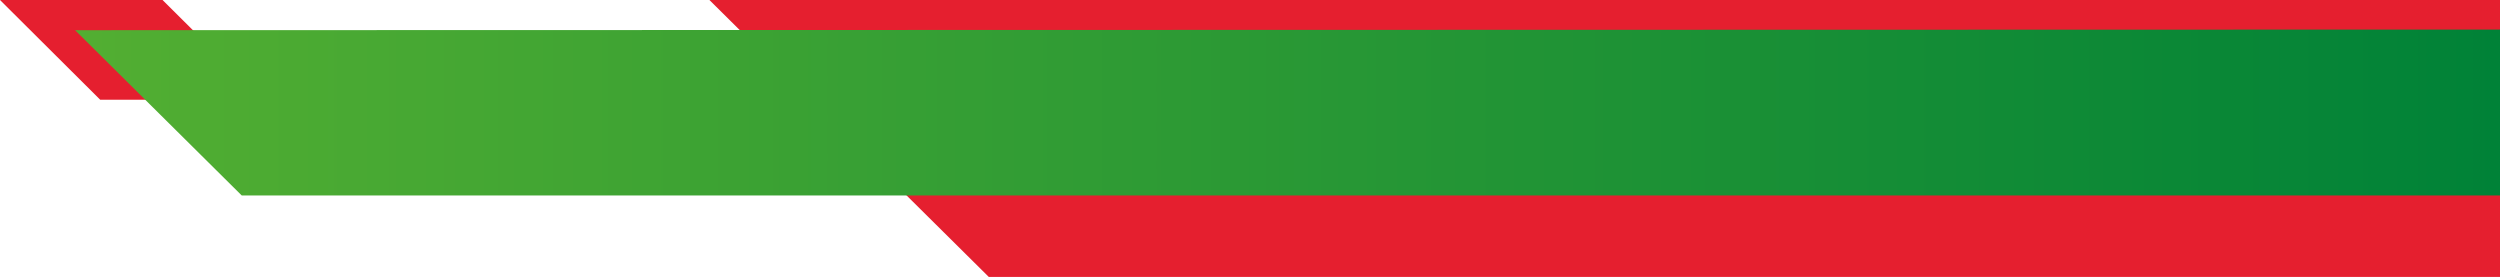 <?xml version="1.0" encoding="UTF-8"?> <svg xmlns="http://www.w3.org/2000/svg" width="1632" height="181" viewBox="0 0 1632 181" fill="none"><path fill-rule="evenodd" clip-rule="evenodd" d="M171.6 65.1H65.4L0 0H106.1L171.6 65.1Z" fill="#E51F2F"></path><path fill-rule="evenodd" clip-rule="evenodd" d="M1632 0H463.1L645.5 180.8H1632V0Z" fill="#E51F2F"></path><path fill-rule="evenodd" clip-rule="evenodd" d="M49 19.7L157.8 127.6L1632 127.6V19.3L49 19.7Z" fill="url(#paint0_linear_177_24387)"></path><defs><linearGradient id="paint0_linear_177_24387" x1="1632" y1="73.454" x2="48.98" y2="73.454" gradientUnits="userSpaceOnUse"><stop stop-color="#008237"></stop><stop offset="0.995" stop-color="#52AE32"></stop></linearGradient></defs></svg> 